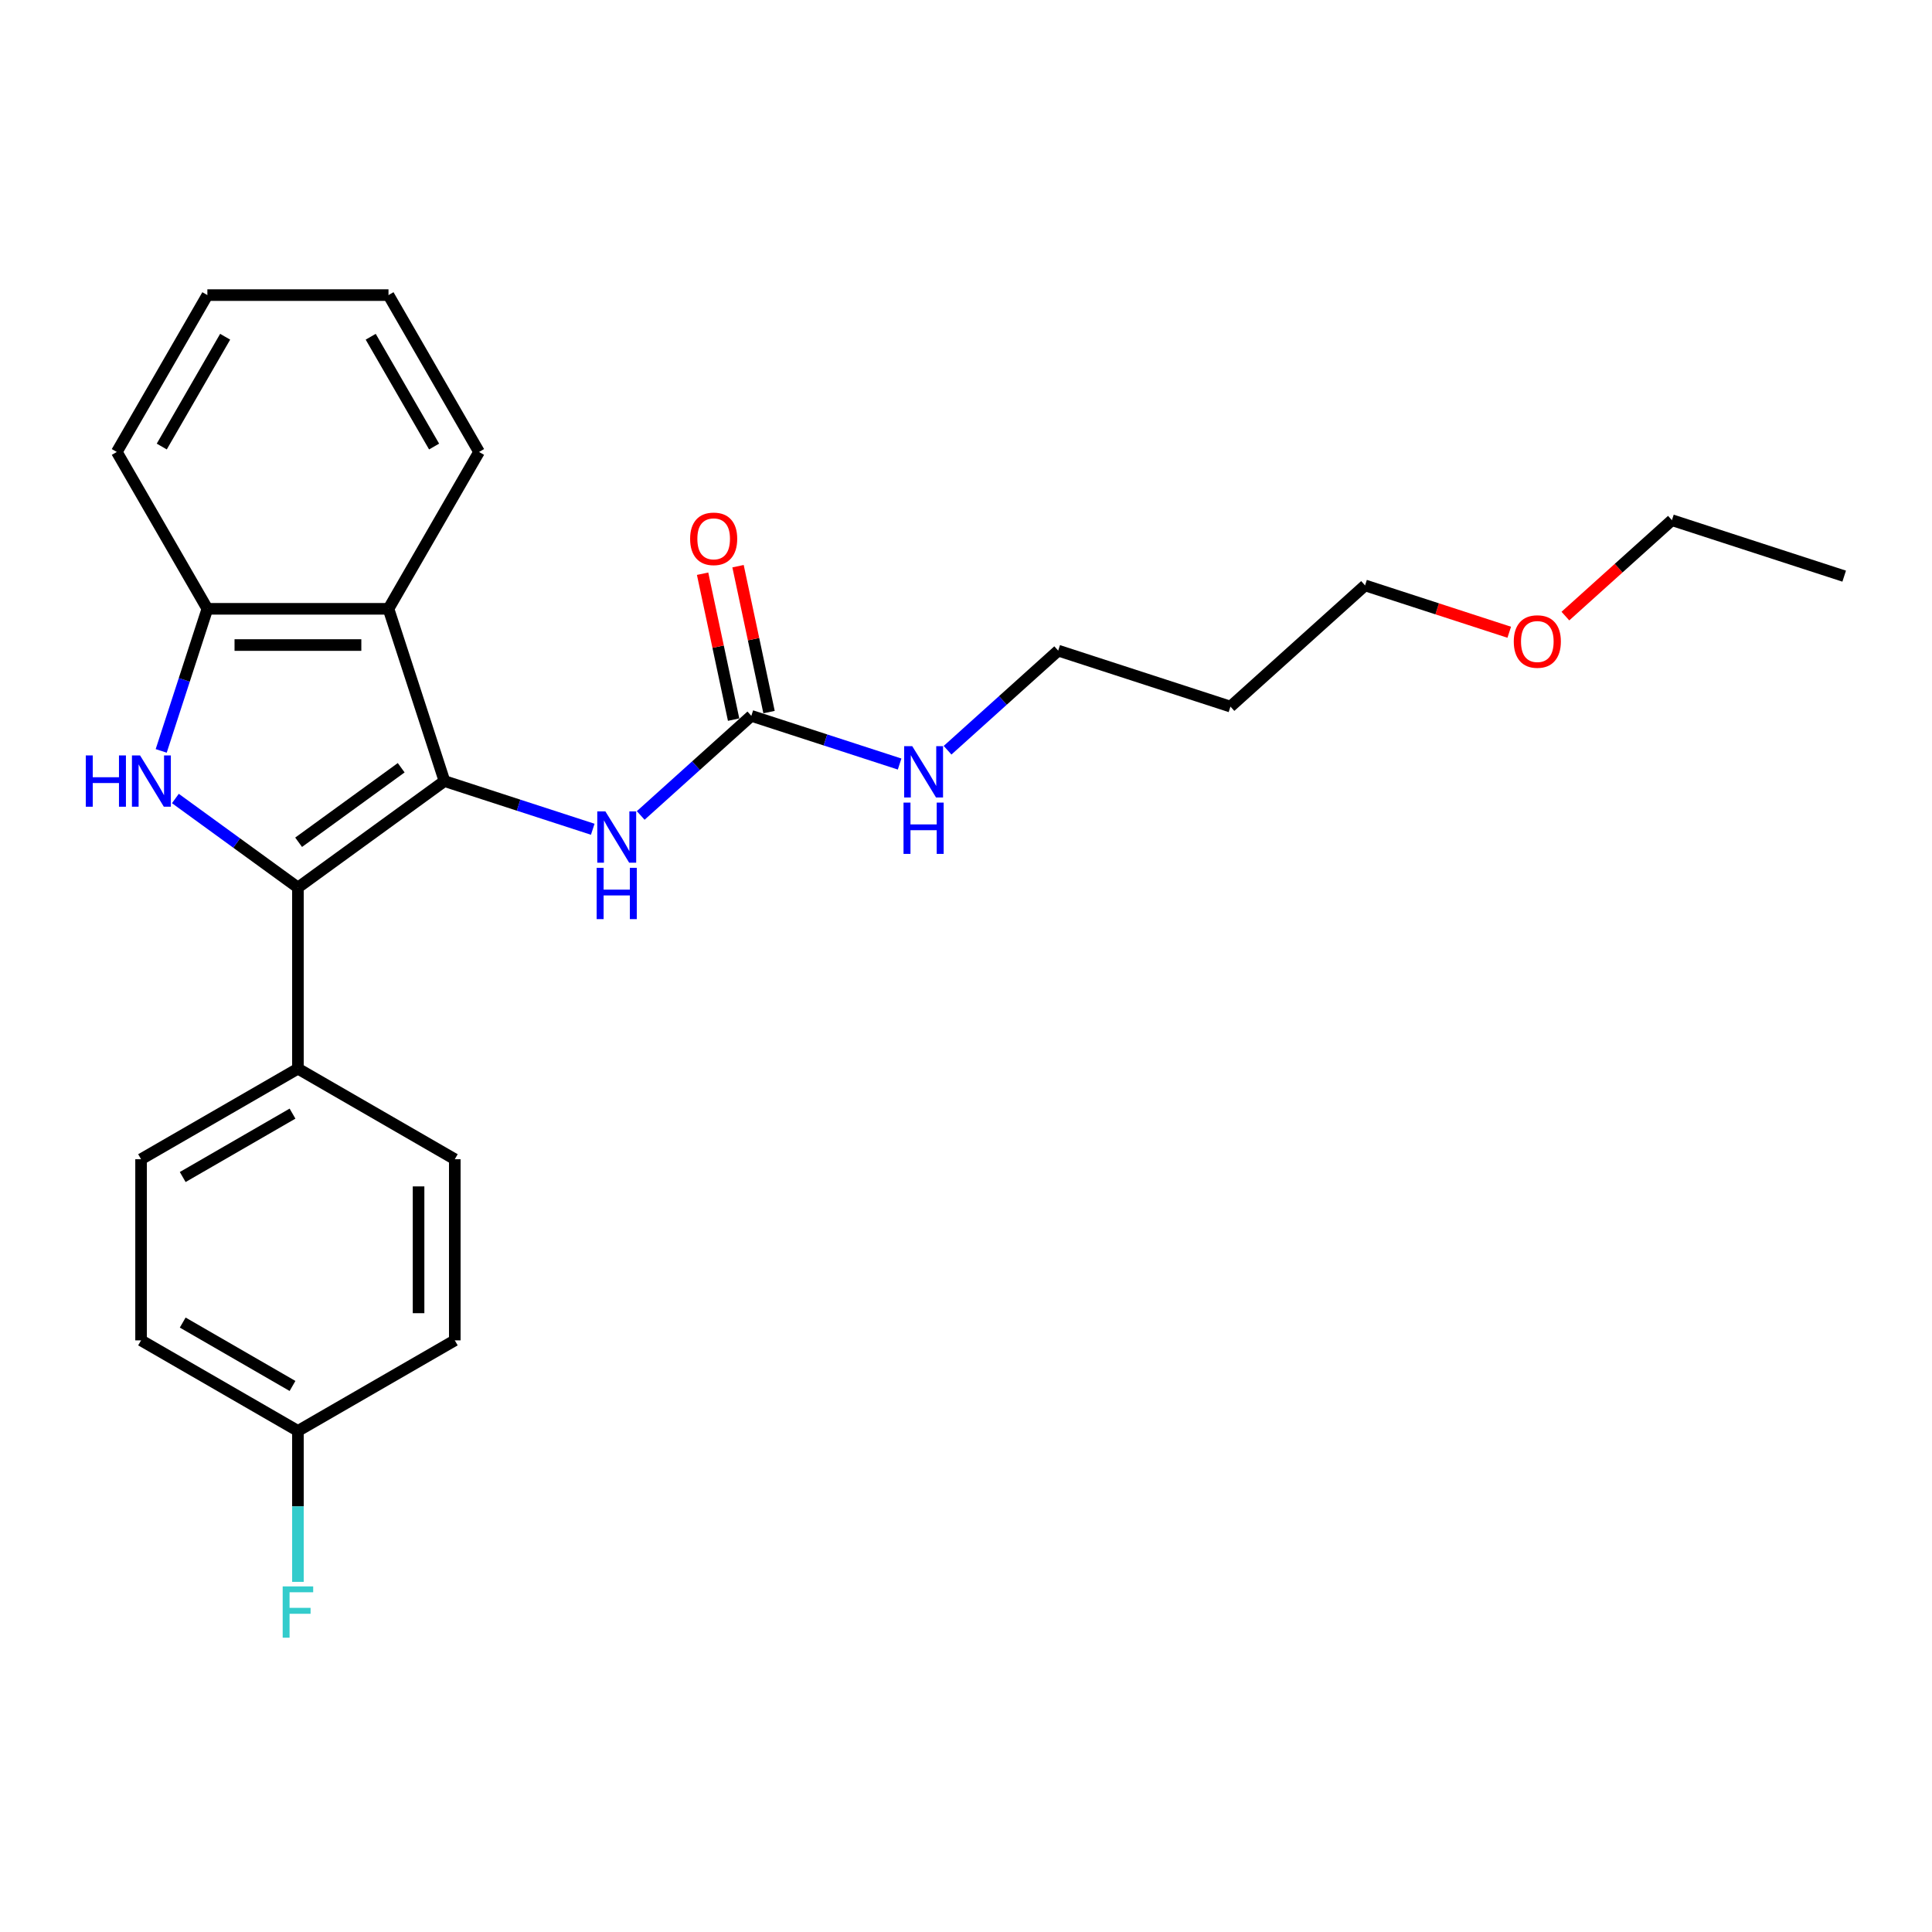 <?xml version='1.0' encoding='iso-8859-1'?>
<svg version='1.1' baseProfile='full'
              xmlns='http://www.w3.org/2000/svg'
                      xmlns:rdkit='http://www.rdkit.org/xml'
                      xmlns:xlink='http://www.w3.org/1999/xlink'
                  xml:space='preserve'
width='1000px' height='1000px' viewBox='0 0 1000 1000'>
<!-- END OF HEADER -->
<rect style='opacity:1.0;fill:#FFFFFF;stroke:none' width='1000' height='1000' x='0' y='0'> </rect>
<path class='bond-0' d='M 230.054,404.285 L 154.209,459.39' style='fill:none;fill-rule:evenodd;stroke:#000000;stroke-width:6px;stroke-linecap:butt;stroke-linejoin:miter;stroke-opacity:1' />
<path class='bond-0' d='M 207.656,397.382 L 154.564,435.955' style='fill:none;fill-rule:evenodd;stroke:#000000;stroke-width:6px;stroke-linecap:butt;stroke-linejoin:miter;stroke-opacity:1' />
<path class='bond-2' d='M 230.054,404.285 L 201.084,315.123' style='fill:none;fill-rule:evenodd;stroke:#000000;stroke-width:6px;stroke-linecap:butt;stroke-linejoin:miter;stroke-opacity:1' />
<path class='bond-4' d='M 230.054,404.285 L 268.429,416.754' style='fill:none;fill-rule:evenodd;stroke:#000000;stroke-width:6px;stroke-linecap:butt;stroke-linejoin:miter;stroke-opacity:1' />
<path class='bond-4' d='M 268.429,416.754 L 306.804,429.222' style='fill:none;fill-rule:evenodd;stroke:#0000FF;stroke-width:6px;stroke-linecap:butt;stroke-linejoin:miter;stroke-opacity:1' />
<path class='bond-1' d='M 154.209,459.39 L 122.492,436.347' style='fill:none;fill-rule:evenodd;stroke:#000000;stroke-width:6px;stroke-linecap:butt;stroke-linejoin:miter;stroke-opacity:1' />
<path class='bond-1' d='M 122.492,436.347 L 90.775,413.303' style='fill:none;fill-rule:evenodd;stroke:#0000FF;stroke-width:6px;stroke-linecap:butt;stroke-linejoin:miter;stroke-opacity:1' />
<path class='bond-6' d='M 154.209,459.39 L 154.209,553.141' style='fill:none;fill-rule:evenodd;stroke:#000000;stroke-width:6px;stroke-linecap:butt;stroke-linejoin:miter;stroke-opacity:1' />
<path class='bond-25' d='M 83.438,388.666 L 95.385,351.895' style='fill:none;fill-rule:evenodd;stroke:#0000FF;stroke-width:6px;stroke-linecap:butt;stroke-linejoin:miter;stroke-opacity:1' />
<path class='bond-25' d='M 95.385,351.895 L 107.333,315.123' style='fill:none;fill-rule:evenodd;stroke:#000000;stroke-width:6px;stroke-linecap:butt;stroke-linejoin:miter;stroke-opacity:1' />
<path class='bond-3' d='M 201.084,315.123 L 107.333,315.123' style='fill:none;fill-rule:evenodd;stroke:#000000;stroke-width:6px;stroke-linecap:butt;stroke-linejoin:miter;stroke-opacity:1' />
<path class='bond-3' d='M 187.021,333.873 L 121.396,333.873' style='fill:none;fill-rule:evenodd;stroke:#000000;stroke-width:6px;stroke-linecap:butt;stroke-linejoin:miter;stroke-opacity:1' />
<path class='bond-15' d='M 201.084,315.123 L 247.959,233.933' style='fill:none;fill-rule:evenodd;stroke:#000000;stroke-width:6px;stroke-linecap:butt;stroke-linejoin:miter;stroke-opacity:1' />
<path class='bond-17' d='M 107.333,315.123 L 60.458,233.933' style='fill:none;fill-rule:evenodd;stroke:#000000;stroke-width:6px;stroke-linecap:butt;stroke-linejoin:miter;stroke-opacity:1' />
<path class='bond-5' d='M 331.629,422.079 L 360.258,396.302' style='fill:none;fill-rule:evenodd;stroke:#0000FF;stroke-width:6px;stroke-linecap:butt;stroke-linejoin:miter;stroke-opacity:1' />
<path class='bond-5' d='M 360.258,396.302 L 388.887,370.524' style='fill:none;fill-rule:evenodd;stroke:#000000;stroke-width:6px;stroke-linecap:butt;stroke-linejoin:miter;stroke-opacity:1' />
<path class='bond-7' d='M 398.057,368.575 L 390.031,330.815' style='fill:none;fill-rule:evenodd;stroke:#000000;stroke-width:6px;stroke-linecap:butt;stroke-linejoin:miter;stroke-opacity:1' />
<path class='bond-7' d='M 390.031,330.815 L 382.004,293.055' style='fill:none;fill-rule:evenodd;stroke:#FF0000;stroke-width:6px;stroke-linecap:butt;stroke-linejoin:miter;stroke-opacity:1' />
<path class='bond-7' d='M 379.716,372.473 L 371.69,334.713' style='fill:none;fill-rule:evenodd;stroke:#000000;stroke-width:6px;stroke-linecap:butt;stroke-linejoin:miter;stroke-opacity:1' />
<path class='bond-7' d='M 371.69,334.713 L 363.664,296.953' style='fill:none;fill-rule:evenodd;stroke:#FF0000;stroke-width:6px;stroke-linecap:butt;stroke-linejoin:miter;stroke-opacity:1' />
<path class='bond-8' d='M 388.887,370.524 L 427.261,382.993' style='fill:none;fill-rule:evenodd;stroke:#000000;stroke-width:6px;stroke-linecap:butt;stroke-linejoin:miter;stroke-opacity:1' />
<path class='bond-8' d='M 427.261,382.993 L 465.636,395.462' style='fill:none;fill-rule:evenodd;stroke:#0000FF;stroke-width:6px;stroke-linecap:butt;stroke-linejoin:miter;stroke-opacity:1' />
<path class='bond-9' d='M 154.209,553.141 L 73.018,600.016' style='fill:none;fill-rule:evenodd;stroke:#000000;stroke-width:6px;stroke-linecap:butt;stroke-linejoin:miter;stroke-opacity:1' />
<path class='bond-9' d='M 151.405,576.41 L 94.572,609.223' style='fill:none;fill-rule:evenodd;stroke:#000000;stroke-width:6px;stroke-linecap:butt;stroke-linejoin:miter;stroke-opacity:1' />
<path class='bond-10' d='M 154.209,553.141 L 235.399,600.016' style='fill:none;fill-rule:evenodd;stroke:#000000;stroke-width:6px;stroke-linecap:butt;stroke-linejoin:miter;stroke-opacity:1' />
<path class='bond-19' d='M 490.461,388.318 L 519.09,362.541' style='fill:none;fill-rule:evenodd;stroke:#0000FF;stroke-width:6px;stroke-linecap:butt;stroke-linejoin:miter;stroke-opacity:1' />
<path class='bond-19' d='M 519.09,362.541 L 547.719,336.763' style='fill:none;fill-rule:evenodd;stroke:#000000;stroke-width:6px;stroke-linecap:butt;stroke-linejoin:miter;stroke-opacity:1' />
<path class='bond-13' d='M 73.018,600.016 L 73.018,693.767' style='fill:none;fill-rule:evenodd;stroke:#000000;stroke-width:6px;stroke-linecap:butt;stroke-linejoin:miter;stroke-opacity:1' />
<path class='bond-12' d='M 235.399,600.016 L 235.399,693.767' style='fill:none;fill-rule:evenodd;stroke:#000000;stroke-width:6px;stroke-linecap:butt;stroke-linejoin:miter;stroke-opacity:1' />
<path class='bond-12' d='M 216.649,614.079 L 216.649,679.704' style='fill:none;fill-rule:evenodd;stroke:#000000;stroke-width:6px;stroke-linecap:butt;stroke-linejoin:miter;stroke-opacity:1' />
<path class='bond-11' d='M 154.209,740.642 L 235.399,693.767' style='fill:none;fill-rule:evenodd;stroke:#000000;stroke-width:6px;stroke-linecap:butt;stroke-linejoin:miter;stroke-opacity:1' />
<path class='bond-14' d='M 154.209,740.642 L 154.209,779.708' style='fill:none;fill-rule:evenodd;stroke:#000000;stroke-width:6px;stroke-linecap:butt;stroke-linejoin:miter;stroke-opacity:1' />
<path class='bond-14' d='M 154.209,779.708 L 154.209,818.774' style='fill:none;fill-rule:evenodd;stroke:#33CCCC;stroke-width:6px;stroke-linecap:butt;stroke-linejoin:miter;stroke-opacity:1' />
<path class='bond-27' d='M 154.209,740.642 L 73.018,693.767' style='fill:none;fill-rule:evenodd;stroke:#000000;stroke-width:6px;stroke-linecap:butt;stroke-linejoin:miter;stroke-opacity:1' />
<path class='bond-27' d='M 151.405,717.372 L 94.572,684.56' style='fill:none;fill-rule:evenodd;stroke:#000000;stroke-width:6px;stroke-linecap:butt;stroke-linejoin:miter;stroke-opacity:1' />
<path class='bond-22' d='M 247.959,233.933 L 201.084,152.742' style='fill:none;fill-rule:evenodd;stroke:#000000;stroke-width:6px;stroke-linecap:butt;stroke-linejoin:miter;stroke-opacity:1' />
<path class='bond-22' d='M 224.69,231.129 L 191.877,174.296' style='fill:none;fill-rule:evenodd;stroke:#000000;stroke-width:6px;stroke-linecap:butt;stroke-linejoin:miter;stroke-opacity:1' />
<path class='bond-16' d='M 636.881,365.734 L 547.719,336.763' style='fill:none;fill-rule:evenodd;stroke:#000000;stroke-width:6px;stroke-linecap:butt;stroke-linejoin:miter;stroke-opacity:1' />
<path class='bond-20' d='M 636.881,365.734 L 706.551,303.003' style='fill:none;fill-rule:evenodd;stroke:#000000;stroke-width:6px;stroke-linecap:butt;stroke-linejoin:miter;stroke-opacity:1' />
<path class='bond-26' d='M 60.458,233.933 L 107.333,152.742' style='fill:none;fill-rule:evenodd;stroke:#000000;stroke-width:6px;stroke-linecap:butt;stroke-linejoin:miter;stroke-opacity:1' />
<path class='bond-26' d='M 83.727,231.129 L 116.54,174.296' style='fill:none;fill-rule:evenodd;stroke:#000000;stroke-width:6px;stroke-linecap:butt;stroke-linejoin:miter;stroke-opacity:1' />
<path class='bond-18' d='M 781.182,327.252 L 743.867,315.127' style='fill:none;fill-rule:evenodd;stroke:#FF0000;stroke-width:6px;stroke-linecap:butt;stroke-linejoin:miter;stroke-opacity:1' />
<path class='bond-18' d='M 743.867,315.127 L 706.551,303.003' style='fill:none;fill-rule:evenodd;stroke:#000000;stroke-width:6px;stroke-linecap:butt;stroke-linejoin:miter;stroke-opacity:1' />
<path class='bond-21' d='M 810.245,318.889 L 837.814,294.065' style='fill:none;fill-rule:evenodd;stroke:#FF0000;stroke-width:6px;stroke-linecap:butt;stroke-linejoin:miter;stroke-opacity:1' />
<path class='bond-21' d='M 837.814,294.065 L 865.383,269.242' style='fill:none;fill-rule:evenodd;stroke:#000000;stroke-width:6px;stroke-linecap:butt;stroke-linejoin:miter;stroke-opacity:1' />
<path class='bond-24' d='M 865.383,269.242 L 954.545,298.212' style='fill:none;fill-rule:evenodd;stroke:#000000;stroke-width:6px;stroke-linecap:butt;stroke-linejoin:miter;stroke-opacity:1' />
<path class='bond-23' d='M 201.084,152.742 L 107.333,152.742' style='fill:none;fill-rule:evenodd;stroke:#000000;stroke-width:6px;stroke-linecap:butt;stroke-linejoin:miter;stroke-opacity:1' />
<path  class='atom-2' d='M 44.406 391.01
L 48.006 391.01
L 48.006 402.298
L 61.581 402.298
L 61.581 391.01
L 65.181 391.01
L 65.181 417.56
L 61.581 417.56
L 61.581 405.298
L 48.006 405.298
L 48.006 417.56
L 44.406 417.56
L 44.406 391.01
' fill='#0000FF'/>
<path  class='atom-2' d='M 72.494 391.01
L 81.194 405.073
Q 82.057 406.46, 83.444 408.973
Q 84.832 411.485, 84.907 411.635
L 84.907 391.01
L 88.432 391.01
L 88.432 417.56
L 84.794 417.56
L 75.457 402.185
Q 74.369 400.385, 73.207 398.323
Q 72.082 396.26, 71.744 395.623
L 71.744 417.56
L 68.294 417.56
L 68.294 391.01
L 72.494 391.01
' fill='#0000FF'/>
<path  class='atom-5' d='M 313.348 419.981
L 322.048 434.043
Q 322.91 435.431, 324.298 437.943
Q 325.685 440.456, 325.76 440.606
L 325.76 419.981
L 329.285 419.981
L 329.285 446.531
L 325.648 446.531
L 316.31 431.156
Q 315.223 429.356, 314.06 427.293
Q 312.935 425.231, 312.598 424.593
L 312.598 446.531
L 309.148 446.531
L 309.148 419.981
L 313.348 419.981
' fill='#0000FF'/>
<path  class='atom-5' d='M 308.829 449.186
L 312.429 449.186
L 312.429 460.473
L 326.004 460.473
L 326.004 449.186
L 329.604 449.186
L 329.604 475.736
L 326.004 475.736
L 326.004 463.473
L 312.429 463.473
L 312.429 475.736
L 308.829 475.736
L 308.829 449.186
' fill='#0000FF'/>
<path  class='atom-8' d='M 357.207 278.897
Q 357.207 272.522, 360.357 268.96
Q 363.507 265.397, 369.395 265.397
Q 375.282 265.397, 378.432 268.96
Q 381.582 272.522, 381.582 278.897
Q 381.582 285.347, 378.395 289.022
Q 375.207 292.66, 369.395 292.66
Q 363.545 292.66, 360.357 289.022
Q 357.207 285.385, 357.207 278.897
M 369.395 289.66
Q 373.445 289.66, 375.62 286.96
Q 377.832 284.222, 377.832 278.897
Q 377.832 273.685, 375.62 271.06
Q 373.445 268.397, 369.395 268.397
Q 365.345 268.397, 363.132 271.022
Q 360.957 273.647, 360.957 278.897
Q 360.957 284.26, 363.132 286.96
Q 365.345 289.66, 369.395 289.66
' fill='#FF0000'/>
<path  class='atom-9' d='M 472.18 386.22
L 480.88 400.282
Q 481.742 401.67, 483.13 404.182
Q 484.517 406.695, 484.592 406.845
L 484.592 386.22
L 488.117 386.22
L 488.117 412.77
L 484.48 412.77
L 475.142 397.395
Q 474.055 395.595, 472.892 393.532
Q 471.767 391.47, 471.43 390.832
L 471.43 412.77
L 467.98 412.77
L 467.98 386.22
L 472.18 386.22
' fill='#0000FF'/>
<path  class='atom-9' d='M 467.661 415.425
L 471.261 415.425
L 471.261 426.712
L 484.836 426.712
L 484.836 415.425
L 488.436 415.425
L 488.436 441.975
L 484.836 441.975
L 484.836 429.712
L 471.261 429.712
L 471.261 441.975
L 467.661 441.975
L 467.661 415.425
' fill='#0000FF'/>
<path  class='atom-15' d='M 146.315 821.117
L 162.102 821.117
L 162.102 824.155
L 149.877 824.155
L 149.877 832.217
L 160.752 832.217
L 160.752 835.292
L 149.877 835.292
L 149.877 847.667
L 146.315 847.667
L 146.315 821.117
' fill='#33CCCC'/>
<path  class='atom-19' d='M 783.526 332.048
Q 783.526 325.673, 786.676 322.111
Q 789.826 318.548, 795.713 318.548
Q 801.601 318.548, 804.751 322.111
Q 807.901 325.673, 807.901 332.048
Q 807.901 338.498, 804.713 342.173
Q 801.526 345.811, 795.713 345.811
Q 789.863 345.811, 786.676 342.173
Q 783.526 338.536, 783.526 332.048
M 795.713 342.811
Q 799.763 342.811, 801.938 340.111
Q 804.151 337.373, 804.151 332.048
Q 804.151 326.836, 801.938 324.211
Q 799.763 321.548, 795.713 321.548
Q 791.663 321.548, 789.451 324.173
Q 787.276 326.798, 787.276 332.048
Q 787.276 337.411, 789.451 340.111
Q 791.663 342.811, 795.713 342.811
' fill='#FF0000'/>
</svg>
